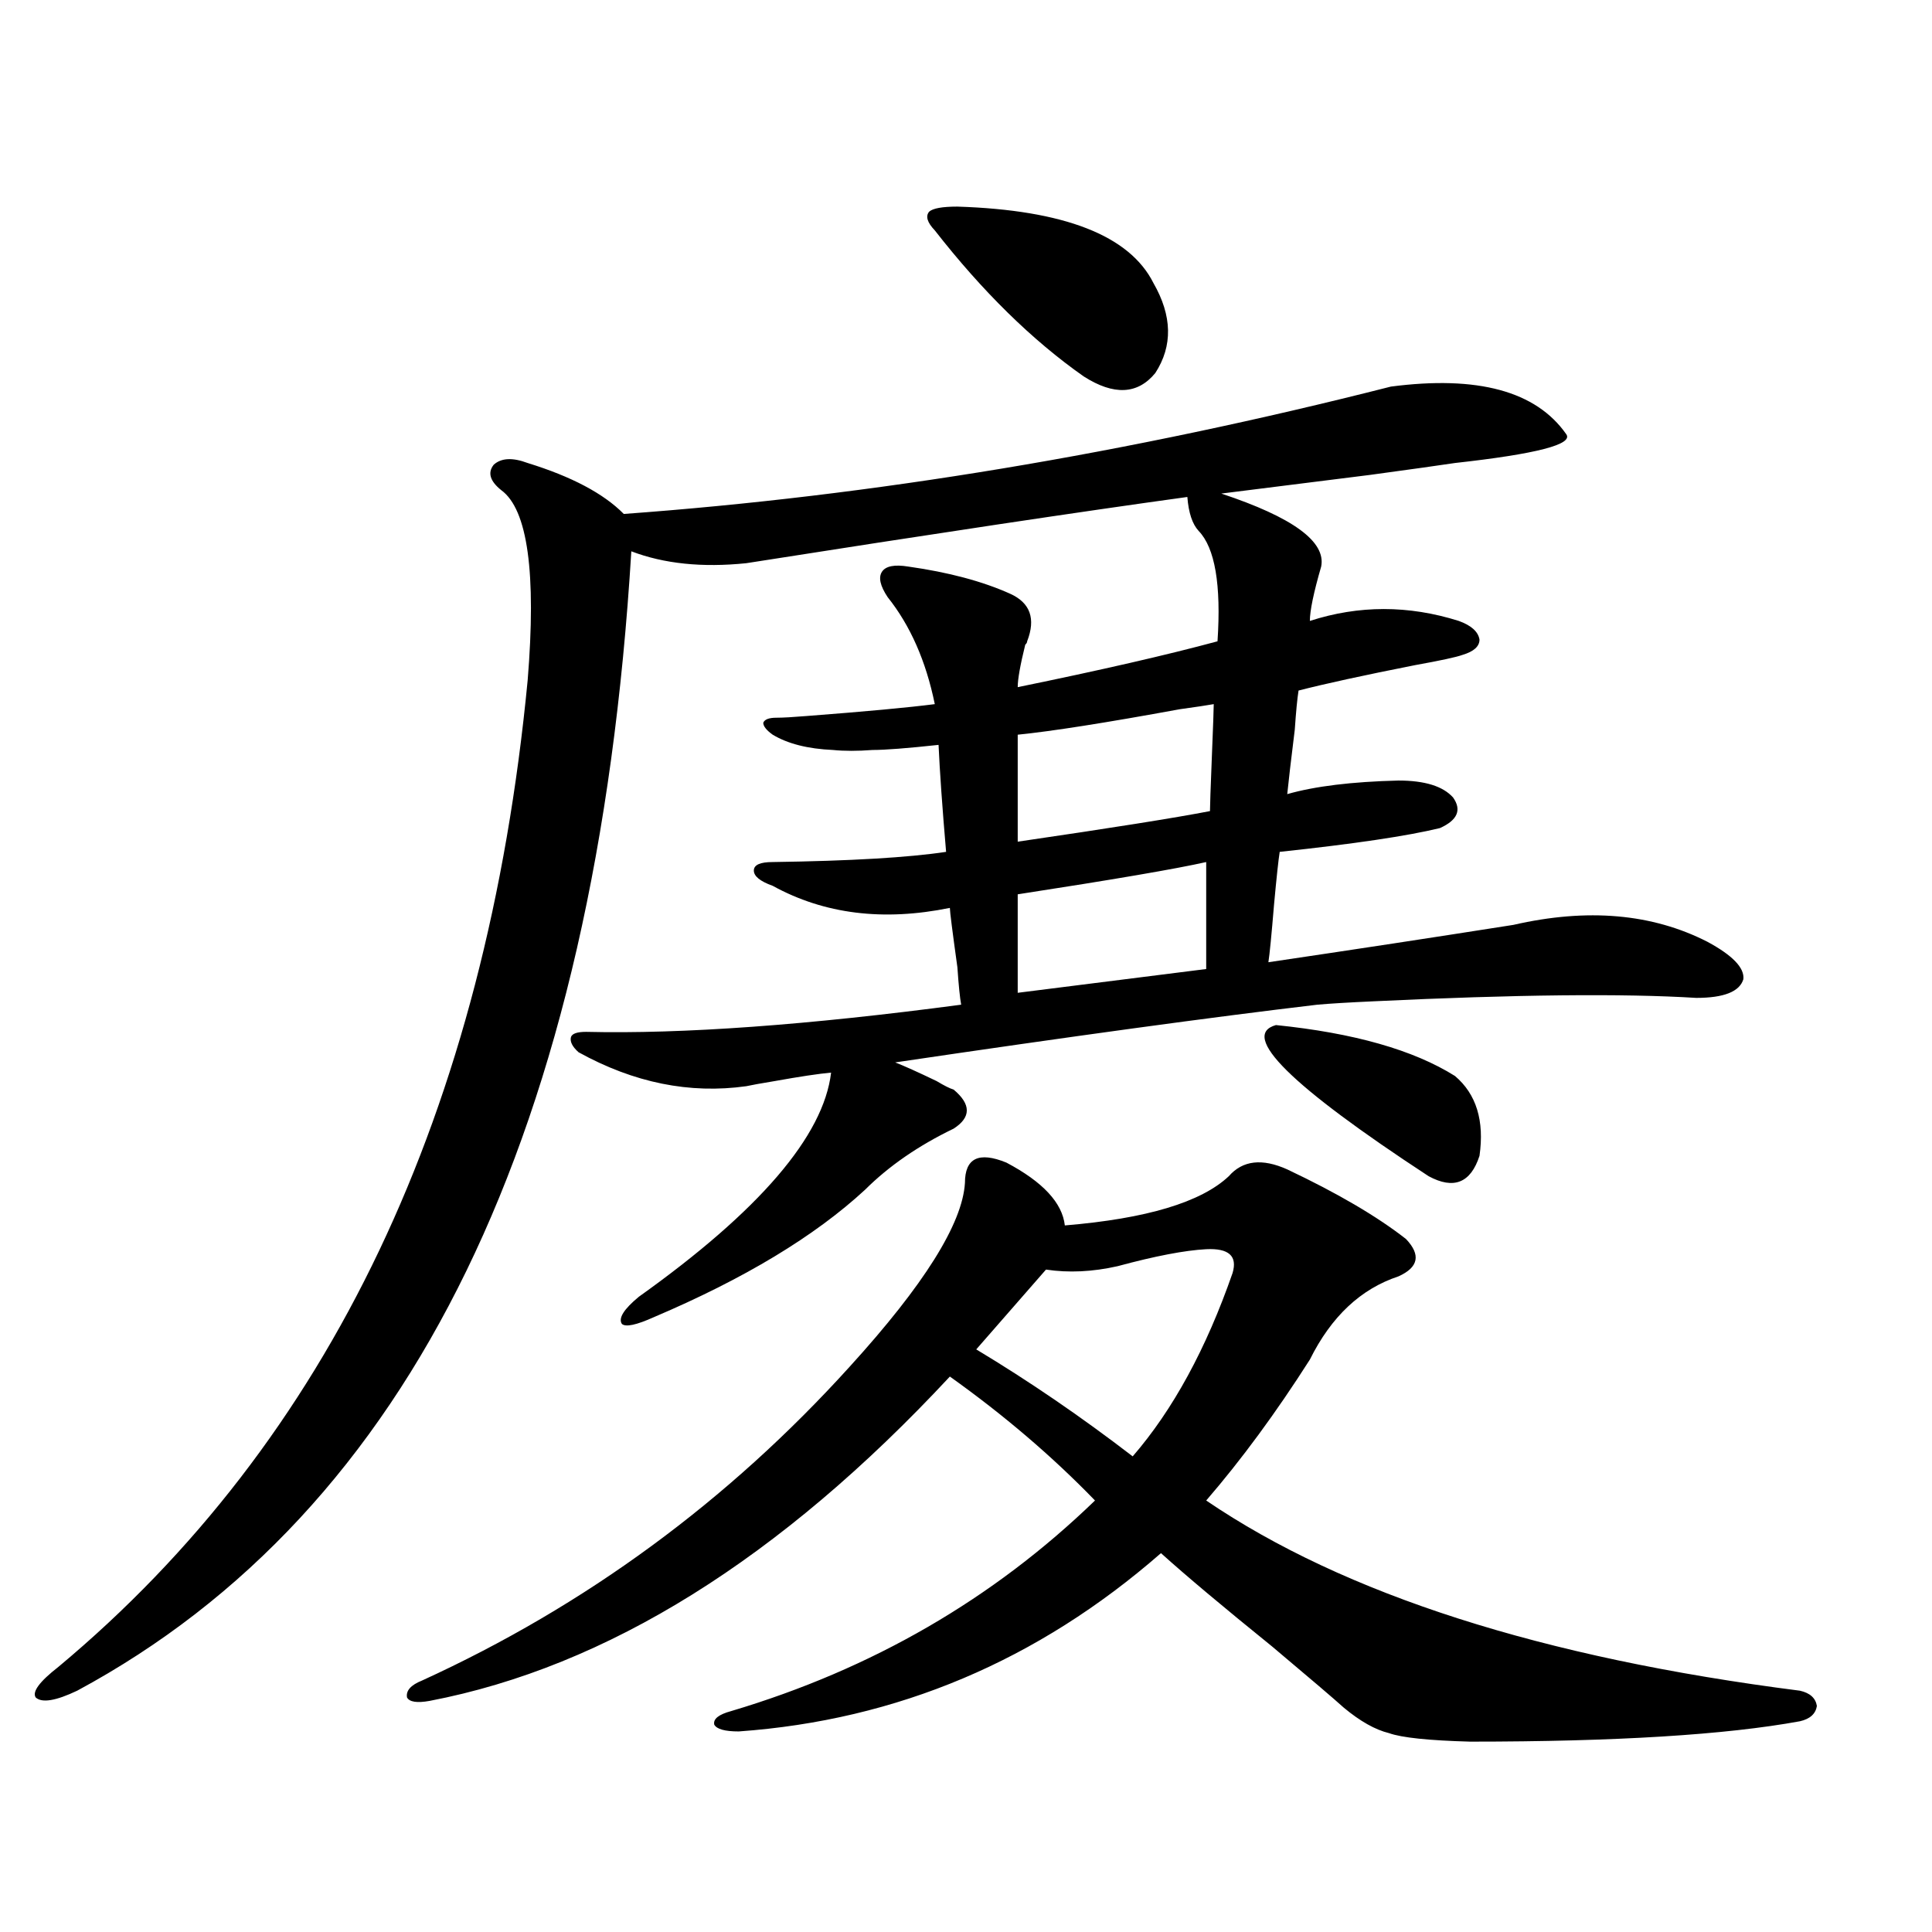 <?xml version="1.0" encoding="utf-8"?>
<!-- Generator: Adobe Illustrator 16.0.0, SVG Export Plug-In . SVG Version: 6.00 Build 0)  -->
<!DOCTYPE svg PUBLIC "-//W3C//DTD SVG 1.1//EN" "http://www.w3.org/Graphics/SVG/1.1/DTD/svg11.dtd">
<svg version="1.1" id="图层_1" xmlns="http://www.w3.org/2000/svg" xmlns:xlink="http://www.w3.org/1999/xlink" x="0px" y="0px"
	 width="1000px" height="1000px" viewBox="0 0 1000 1000" enable-background="new 0 0 1000 1000" xml:space="preserve">
<path d="M303.358,534.086c50.075,1.182,114.784-3.516,194.142-14.063c-0.655-3.516-1.311-9.956-1.951-19.336
	c-2.606-18.745-3.902-29.004-3.902-30.762c-34.48,7.031-65.044,3.228-91.705-11.426c-6.509-2.334-9.756-4.971-9.756-7.91
	c0-2.925,3.247-4.395,9.756-4.395c40.319-0.576,70.242-2.334,89.754-5.273c-1.951-22.852-3.262-41.309-3.902-55.371
	c-16.265,1.758-27.651,2.637-34.146,2.637c-7.805,0.591-14.634,0.591-20.487,0c-13.018-0.576-23.414-3.213-31.219-7.91
	c-3.262-2.334-4.878-4.395-4.878-6.152c0.641-1.758,2.927-2.637,6.829-2.637c3.247,0,8.445-0.288,15.609-0.879
	c30.563-2.334,52.682-4.395,66.34-6.152c-4.558-22.261-12.683-40.718-24.39-55.371c-3.902-5.85-4.878-10.244-2.927-13.184
	c1.951-2.925,6.494-3.804,13.658-2.637c20.808,2.939,38.368,7.622,52.682,14.063c10.396,4.697,13.323,12.896,8.78,24.609
	c0,0.591-0.335,1.182-0.976,1.758c-2.606,10.547-3.902,17.881-3.902,21.973c42.926-8.789,77.392-16.699,103.412-23.73
	c1.951-29.292-1.311-48.34-9.756-57.129c-3.262-3.516-5.213-9.365-5.854-17.578c-55.288,7.622-131.384,19.048-228.287,34.277
	c-22.773,2.349-42.605,0.303-59.511-6.152C308.557,585.365,212.949,781.938,39.95,875.102c-11.066,5.273-18.216,6.441-21.463,3.516
	c-1.951-2.938,1.951-8.212,11.707-15.82c140.484-117.183,221.458-287.402,242.921-510.645c4.543-55.659,0-88.467-13.658-98.438
	c-5.854-4.683-7.164-9.077-3.902-13.184c3.902-3.516,9.756-3.804,17.561-0.879c22.759,7.031,39.344,15.82,49.755,26.367
	c128.777-9.365,261.122-31.338,397.063-65.918c44.877-5.85,75.12,2.349,90.729,24.609c3.902,5.273-15.289,10.259-57.56,14.941
	c-7.805,1.182-22.438,3.228-43.901,6.152c-32.529,4.106-58.215,7.334-77.071,9.668c37.072,12.305,54.298,24.912,51.706,37.793
	c-3.902,13.486-5.854,22.852-5.854,28.125c25.365-8.198,51.051-8.198,77.071,0c6.494,2.349,10.076,5.576,10.731,9.668
	c0,3.516-2.927,6.152-8.78,7.91c-3.262,1.182-11.387,2.939-24.39,5.273c-26.676,5.273-46.828,9.668-60.486,13.184
	c-0.655,4.106-1.311,10.85-1.951,20.215c-1.951,15.82-3.262,26.958-3.902,33.398c14.299-4.092,33.49-6.44,57.56-7.031
	c13.658,0,23.079,2.939,28.292,8.789c4.543,6.455,2.271,11.729-6.829,15.82c-16.92,4.106-44.557,8.213-82.925,12.305
	c-0.655,4.106-1.631,13.184-2.927,27.246c-1.311,15.82-2.286,25.791-2.927,29.883c43.566-6.44,85.852-12.881,126.826-19.336
	c38.368-8.789,71.858-5.85,100.485,8.789c13.003,7.031,19.177,13.486,18.536,19.336c-1.951,6.455-10.091,9.668-24.39,9.668
	c-37.728-2.334-93.336-1.758-166.825,1.758c-13.018,0.591-22.773,1.182-29.268,1.758c-54.633,6.455-127.481,16.411-218.531,29.883
	c4.543,1.758,11.707,4.985,21.463,9.668c3.902,2.349,6.829,3.818,8.78,4.395c9.101,7.622,9.101,14.365,0,20.215
	c-18.216,8.789-33.505,19.336-45.853,31.641c-26.021,24.033-62.438,46.006-109.266,65.918c-9.115,4.106-14.634,5.273-16.585,3.516
	c-1.951-2.925,0.976-7.607,8.78-14.063c62.438-44.521,95.607-83.193,99.51-116.016c-6.509,0.591-16.265,2.061-29.268,4.395
	c-7.164,1.182-12.042,2.061-14.634,2.637c-29.268,4.106-58.215-1.758-86.827-17.578c-3.262-2.925-4.558-5.562-3.902-7.91
	C296.194,534.965,298.801,534.086,303.358,534.086z M499.451,612.309c0-12.881,7.149-16.396,21.463-10.547
	c18.856,9.971,28.933,20.806,30.243,32.52c42.271-3.516,70.563-12.002,84.876-25.488c7.149-8.198,17.226-9.365,30.243-3.516
	c26.006,12.305,46.493,24.321,61.462,36.035c7.805,8.213,6.494,14.653-3.902,19.336c-19.512,6.455-34.801,20.806-45.853,43.066
	c-17.561,27.549-35.456,51.855-53.657,72.949c71.538,48.629,173.975,81.437,307.31,98.438c5.198,1.168,8.125,3.805,8.78,7.91
	c-0.655,4.093-3.582,6.729-8.78,7.91c-38.383,7.031-95.287,10.547-170.728,10.547c-21.463-0.59-35.456-2.06-41.95-4.395
	c-7.164-1.758-14.969-6.152-23.414-13.184c-5.213-4.696-17.561-15.243-37.072-31.641c-25.365-20.517-44.557-36.611-57.56-48.34
	c-63.748,55.66-136.582,86.422-218.531,92.285c-7.164,0-11.387-1.181-12.683-3.516c-0.655-2.938,2.271-5.273,8.78-7.031
	c72.834-21.684,135.606-58.008,188.288-108.984c-22.118-22.852-47.163-44.233-75.12-64.16
	C403.844,806.85,314.09,862.797,222.385,880.375c-6.509,1.168-10.411,0.577-11.707-1.758c-0.655-3.516,1.951-6.454,7.805-8.789
	c84.541-38.672,158.365-92.861,221.458-162.598C478.309,665.043,498.141,633.402,499.451,612.309z M495.549,106.938
	c55.273,1.758,89.099,14.941,101.461,39.551c9.756,17.002,10.076,32.52,0.976,46.582c-9.115,11.138-21.463,11.729-37.072,1.758
	c-26.676-18.745-52.361-43.945-77.071-75.586c-3.902-4.092-4.878-7.319-2.927-9.668
	C482.866,107.816,487.744,106.938,495.549,106.938z M624.326,646.586c-11.066,0.591-26.341,3.516-45.853,8.789
	c-13.018,2.939-25.365,3.516-37.072,1.758l-36.097,41.309c27.316,16.411,54.298,34.868,80.974,55.371
	c20.808-24.019,38.048-55.659,51.706-94.922C640.576,650.102,636.033,646.01,624.326,646.586z M628.229,364.457
	c-3.262,0.591-9.115,1.47-17.561,2.637c-38.383,7.031-66.34,11.426-83.9,13.184v55.371c48.124-7.031,81.294-12.305,99.51-15.82
	c0-2.334,0.32-11.714,0.976-28.125C627.894,375.883,628.229,366.806,628.229,364.457z M624.326,446.195
	c-15.609,3.516-48.139,9.092-97.559,16.699v50.977l97.559-12.305V446.195z M660.423,530.57
	c40.319,4.106,71.218,12.896,92.681,26.367c11.052,9.38,15.274,23.154,12.683,41.309c-4.558,14.063-13.338,17.578-26.341,10.547
	C667.893,561.923,641.552,535.844,660.423,530.57z"/>
</svg>
